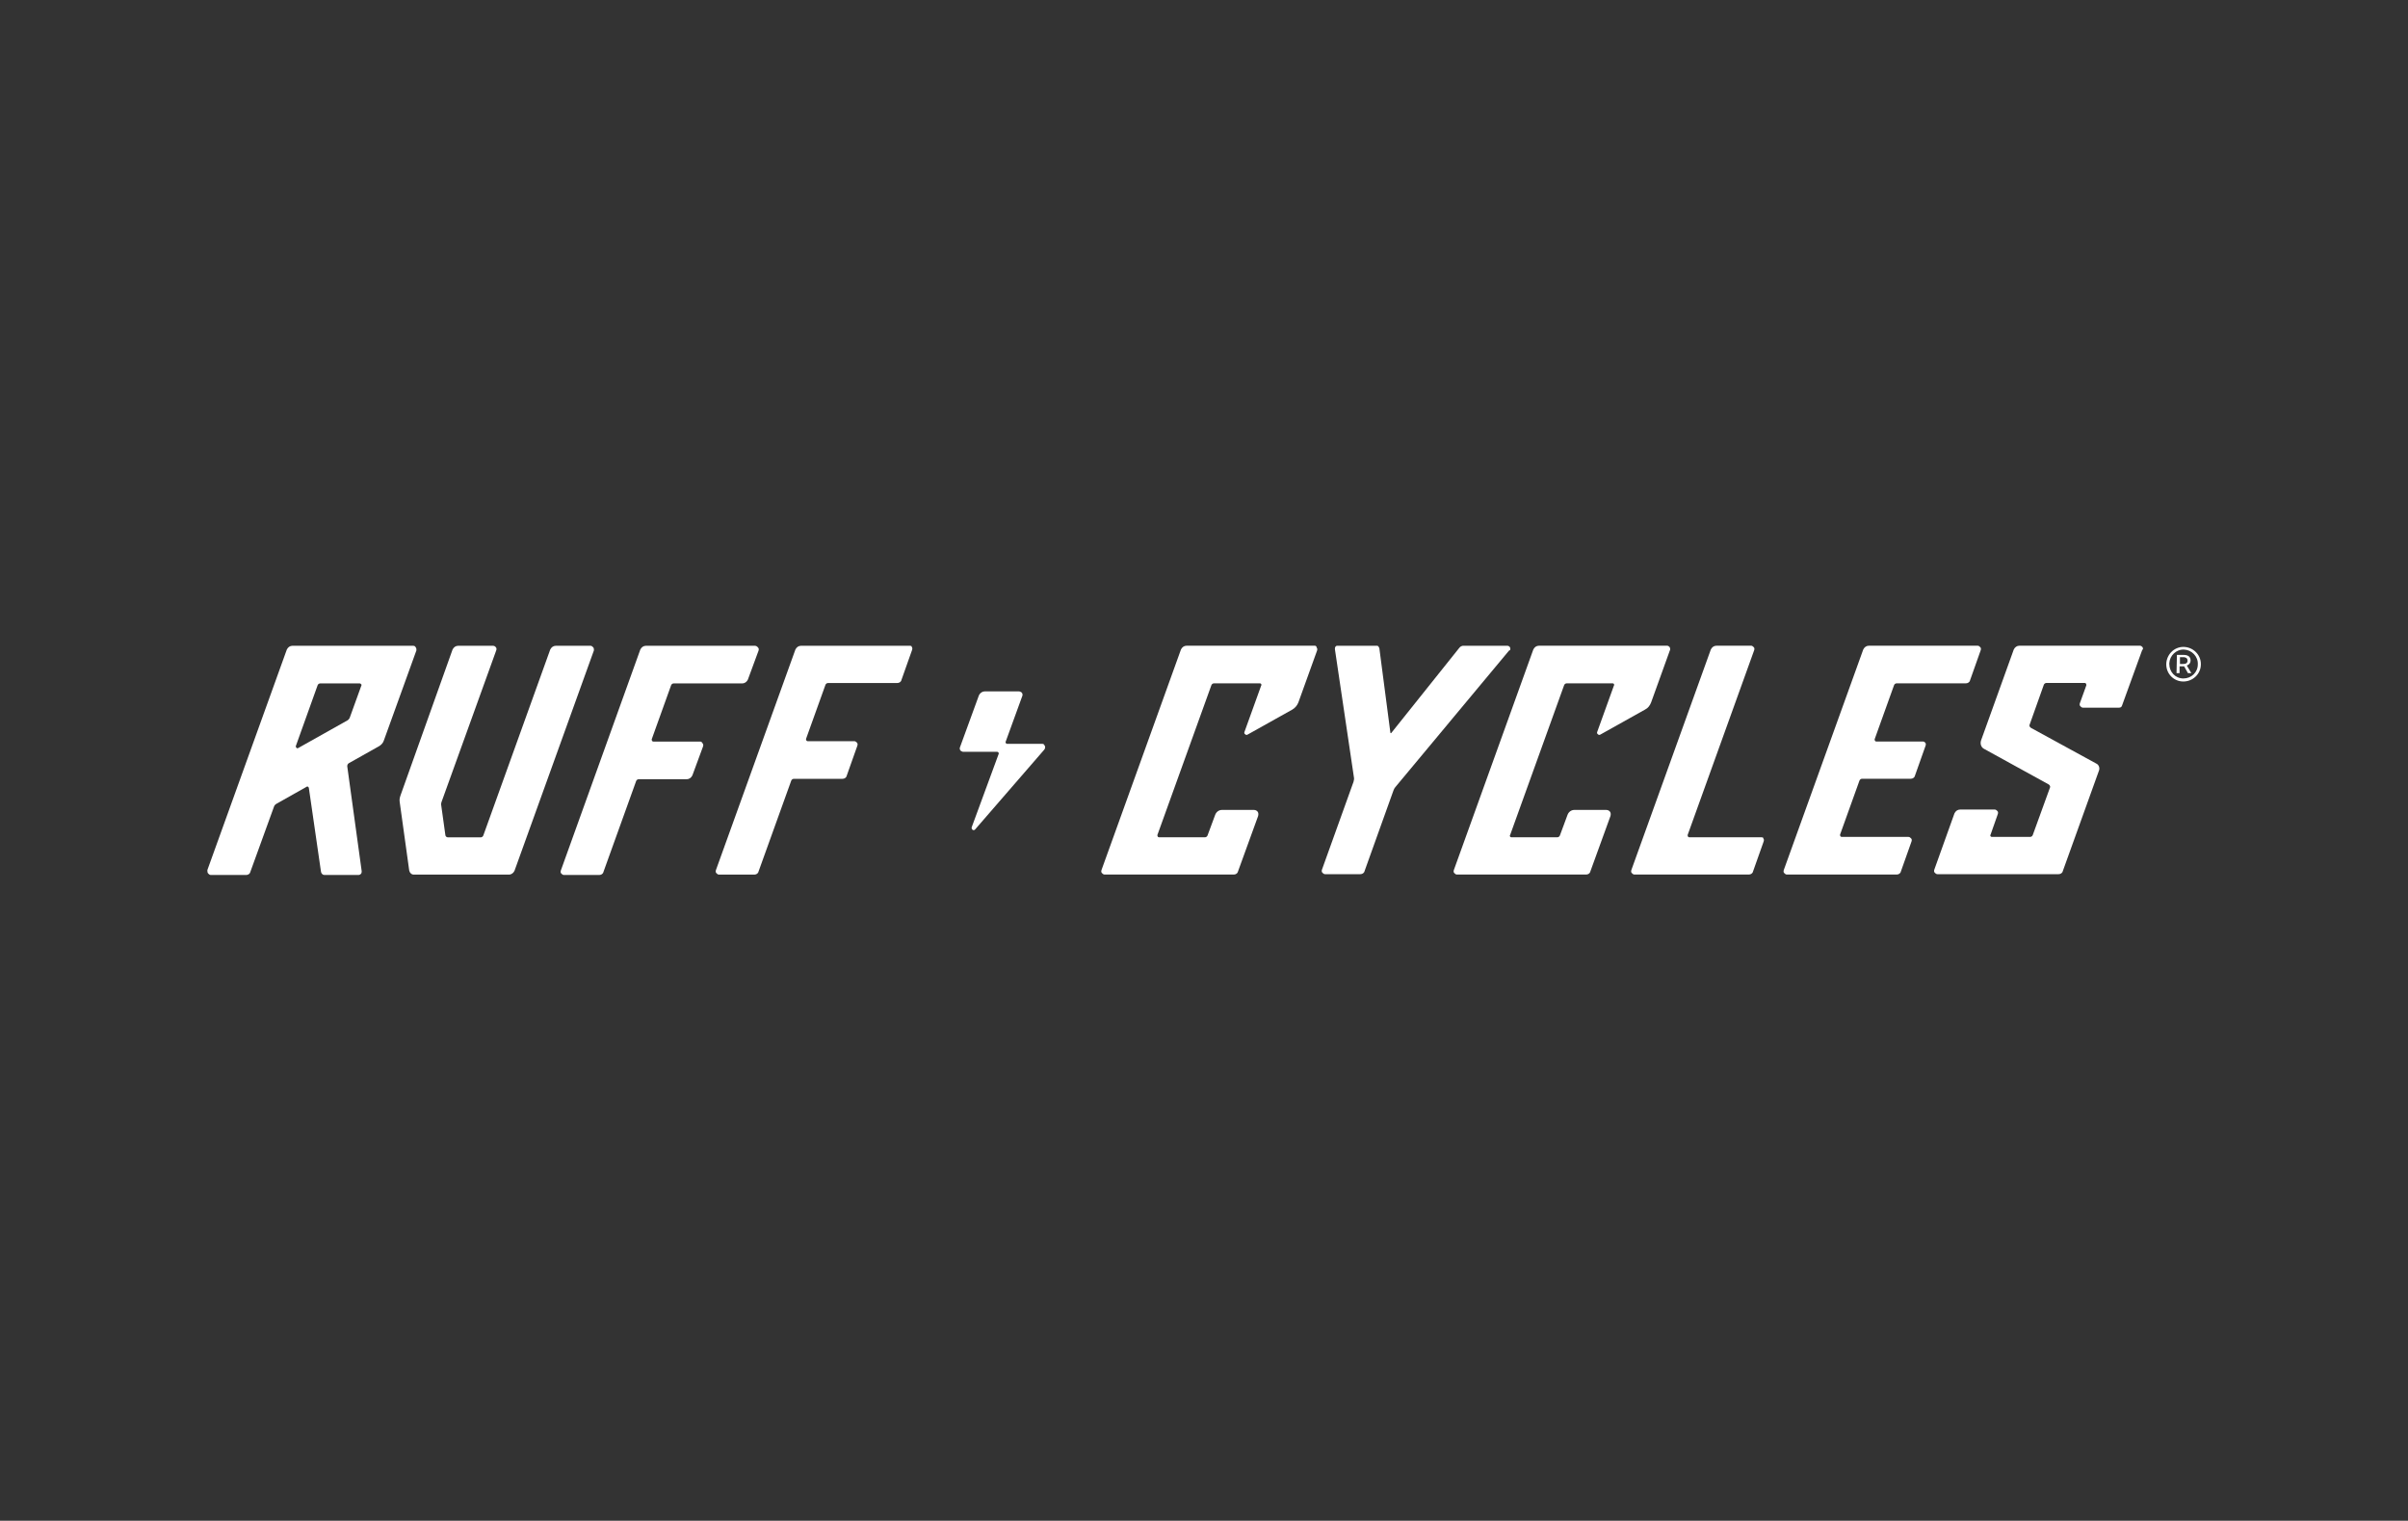 <?xml version="1.0" encoding="UTF-8" standalone="no"?>
<!DOCTYPE svg PUBLIC "-//W3C//DTD SVG 1.1//EN" "http://www.w3.org/Graphics/SVG/1.1/DTD/svg11.dtd">
<svg width="100%" height="100%" viewBox="0 0 2000 1263" version="1.1" xmlns="http://www.w3.org/2000/svg" xmlns:xlink="http://www.w3.org/1999/xlink" xml:space="preserve" xmlns:serif="http://www.serif.com/" style="fill-rule:evenodd;clip-rule:evenodd;stroke-linejoin:round;stroke-miterlimit:2;">
    <rect x="0" y="0" width="2000" height="1263" fill="#333333" stroke="none"/>
    <g transform="matrix(3.157,0,0,3.157,1000,631.5)">
        <g id="ruff-cycles-logo-k.svg" transform="matrix(1,0,0,1,-262.2,-30.15)">
            <clipPath id="_clip1">
                <rect x="0" y="0" width="524.4" height="60.3"/>
            </clipPath>
            <g clip-path="url(#_clip1)">
                <g id="Gruppe_1-3" transform="matrix(1,0,0,1,1567.36,0)">
                    <path id="Pfad_1" d="M-1052,4.9C-1052,2.4 -1050,0.3 -1047.5,0.3C-1045,0.3 -1042.9,2.3 -1042.9,4.8L-1042.9,4.9C-1042.9,7.4 -1045,9.4 -1047.5,9.4C-1050,9.4 -1052,7.4 -1052,4.9ZM-1043.7,4.9C-1043.6,2.8 -1045.3,1.1 -1047.3,1C-1049.4,0.9 -1051.1,2.6 -1051.2,4.6L-1051.2,4.8C-1051.2,6.9 -1049.6,8.6 -1047.5,8.6C-1045.4,8.6 -1043.7,7 -1043.7,4.9C-1043.7,5 -1043.7,4.9 -1043.7,4.9ZM-1049.2,2.4L-1047.5,2.4C-1046.5,2.4 -1045.6,2.7 -1045.6,3.9C-1045.6,4.5 -1046,5 -1046.6,5.2L-1045.4,7.2L-1046.3,7.2L-1047.3,5.4L-1048.5,5.4L-1048.5,7.2L-1049.3,7.2L-1049.2,2.4ZM-1047.7,4.8C-1046.9,4.8 -1046.4,4.6 -1046.4,3.9C-1046.4,3.4 -1046.7,3 -1047.6,3L-1048.4,3L-1048.4,4.8L-1047.7,4.8Z" style="fill:white;fill-rule:nonzero;"/>
                </g>
                <path id="Pfad_2" d="M129.6,25.2L117.3,25.2C117.2,25.2 117,25.1 117,25C116.9,24.9 116.9,24.7 116.9,24.6L122,10.4C122.1,10.1 122.4,9.9 122.7,9.9L140.7,9.9C141.4,9.9 141.9,9.5 142.2,8.9L145,1.3C145.1,1 145.1,0.7 144.9,0.5C144.6,0.1 144.3,0 144,0L115.4,0C114.7,0 114.2,0.4 113.9,1L93,59.1C92.9,59.4 92.9,59.7 93.1,59.9C93.3,60.1 93.5,60.3 93.8,60.3L103.1,60.3C103.6,60.3 104.1,60 104.2,59.5L112.8,35.6C112.9,35.3 113.2,35.1 113.5,35.1L126.1,35.1C126.8,35.1 127.3,34.7 127.6,34.1L130.4,26.5C130.5,26.2 130.5,25.9 130.3,25.7C130.1,25.3 129.9,25.2 129.6,25.2Z" style="fill:white;fill-rule:nonzero;"/>
                <path id="Pfad_3" d="M184.8,0L156.2,0C155.5,0 155,0.4 154.7,1L133.8,59C133.7,59.3 133.7,59.6 133.9,59.8C134.1,60 134.3,60.2 134.6,60.2L143.9,60.2C144.4,60.2 144.9,59.9 145,59.4L153.6,35.5C153.7,35.2 154,35 154.3,35L167.1,35C167.6,35 168.1,34.7 168.2,34.2L171,26.3C171.1,26 171.1,25.7 170.9,25.5C170.7,25.3 170.5,25.1 170.2,25.1L157.9,25.1C157.8,25.1 157.6,25 157.6,24.9C157.5,24.8 157.5,24.6 157.5,24.5L162.6,10.3C162.7,10 163,9.8 163.3,9.8L181.5,9.8C182,9.8 182.5,9.5 182.6,9L185.4,1.1C185.5,0.8 185.5,0.5 185.3,0.3C185.4,0.1 185.1,0 184.8,0Z" style="fill:white;fill-rule:nonzero;"/>
                <path id="Pfad_4" d="M54.1,0L22.4,0C21.7,0 21.2,0.4 20.9,1L0,59C0,59.3 0,59.7 0.2,59.9C0.4,60.1 0.6,60.3 0.9,60.3L10.2,60.3C10.7,60.3 11.2,60 11.3,59.5L17.5,42.4C17.6,42 17.9,41.7 18.3,41.5L26.1,37.1C26.2,37 26.4,37 26.5,37.1C26.6,37.2 26.7,37.3 26.7,37.4L29.9,59.5C30,59.9 30.3,60.3 30.8,60.3L39.7,60.3C40,60.3 40.2,60.2 40.4,60C40.6,59.8 40.6,59.5 40.6,59.3L36.8,31.7C36.8,31.4 36.9,31.1 37.2,30.9L45.2,26.4C45.7,26.1 46.2,25.6 46.4,25L55,1.2C55,0.9 55,0.6 54.8,0.4C54.7,0.1 54.4,0 54.1,0ZM40.5,10.5L37.5,18.8C37.4,19.1 37.2,19.4 36.9,19.6L23.9,26.9C23.7,27 23.6,27 23.4,26.8C23.3,26.7 23.2,26.5 23.3,26.3L29,10.4C29.1,10.1 29.4,9.9 29.7,9.9L40.1,9.9C40.2,9.9 40.4,10 40.4,10.1C40.6,10.2 40.6,10.3 40.5,10.5Z" style="fill:white;fill-rule:nonzero;"/>
                <path id="Pfad_5" d="M101.5,0.4C101.3,0.2 101.1,0 100.8,0L91.7,0C91,0 90.5,0.4 90.2,1L72.6,49.9C72.5,50.2 72.2,50.4 71.9,50.4L63.3,50.4C62.9,50.4 62.6,50.1 62.6,49.7L61.5,41.8C61.5,41.6 61.5,41.3 61.6,41.1L76,1.2C76.1,0.9 76.1,0.6 75.9,0.4C75.7,0.1 75.4,0 75.1,0L66,0C65.3,0 64.8,0.4 64.5,1L50.8,39.4C50.6,40 50.5,40.5 50.6,41.1L53.1,59.1C53.2,59.7 53.7,60.2 54.3,60.2L79.3,60.2C80,60.2 80.5,59.8 80.8,59.2L101.7,1.2C101.7,0.9 101.7,0.6 101.5,0.4Z" style="fill:white;fill-rule:nonzero;"/>
                <path id="Pfad_6" d="M219.7,25.8L210.4,25.8C210.2,25.8 210,25.6 210,25.4L210,25.3L214.4,13.2C214.6,12.7 214.3,12.2 213.9,12.1C213.8,12.1 213.7,12 213.6,12L204.5,12C203.9,12 203.3,12.4 203,13L198,26.7C197.8,27.2 198.1,27.7 198.5,27.8C198.6,27.8 198.7,27.9 198.8,27.9L207.8,27.9C208,27.9 208.2,28.1 208.2,28.3L208.2,28.4L201.1,47.7C201,48 201.1,48.2 201.3,48.4C201.4,48.5 201.5,48.5 201.6,48.5C201.8,48.5 201.9,48.4 202,48.3L220.2,27.3C220.5,26.9 220.5,26.4 220.1,26C220.1,25.9 219.9,25.8 219.7,25.8Z" style="fill:white;fill-rule:nonzero;"/>
                <g id="Gruppe_2" transform="matrix(1,0,0,1,714.938,12.883)">
                    <path id="Pfad_7" d="M-306.1,37.5L-325.1,37.5C-325.2,37.5 -325.4,37.4 -325.4,37.3C-325.5,37.2 -325.5,37 -325.5,36.9L-308,-11.7C-307.9,-12 -307.9,-12.3 -308.1,-12.5C-308.3,-12.7 -308.5,-12.9 -308.8,-12.9L-317.9,-12.9C-318.6,-12.9 -319.1,-12.5 -319.4,-11.9L-340.3,46.1C-340.4,46.4 -340.4,46.7 -340.2,46.9C-340,47.1 -339.8,47.3 -339.5,47.3L-309.4,47.3C-308.9,47.3 -308.4,47 -308.3,46.5L-305.5,38.6C-305.4,38.3 -305.4,38 -305.6,37.8C-305.5,37.6 -305.8,37.5 -306.1,37.5Z" style="fill:white;fill-rule:nonzero;"/>
                    <path id="Pfad_8" d="M-263.6,12.3L-275.9,12.3C-276,12.3 -276.2,12.2 -276.2,12.1C-276.3,12 -276.3,11.8 -276.3,11.7L-271.2,-2.5C-271.1,-2.8 -270.8,-3 -270.5,-3L-252.3,-3C-251.8,-3 -251.3,-3.3 -251.2,-3.8L-248.4,-11.7C-248.3,-12 -248.3,-12.3 -248.5,-12.5C-248.7,-12.7 -248.9,-12.9 -249.2,-12.9L-277.8,-12.9C-278.5,-12.9 -279,-12.5 -279.3,-11.9L-300.2,46.1C-300.3,46.4 -300.3,46.7 -300.1,46.9C-299.9,47.1 -299.7,47.3 -299.4,47.3L-270.5,47.3C-270,47.3 -269.5,47 -269.4,46.5L-266.6,38.6C-266.5,38.3 -266.5,38 -266.7,37.8C-266.9,37.6 -267.1,37.4 -267.4,37.4L-285,37.4C-285.1,37.4 -285.3,37.3 -285.3,37.2C-285.4,37.1 -285.4,36.9 -285.4,36.8L-280.3,22.6C-280.2,22.3 -279.9,22.1 -279.6,22.1L-266.8,22.1C-266.3,22.1 -265.8,21.8 -265.7,21.3L-262.9,13.4C-262.8,13.1 -262.8,12.8 -263,12.6C-263.1,12.5 -263.3,12.3 -263.6,12.3Z" style="fill:white;fill-rule:nonzero;"/>
                    <path id="Pfad_9" d="M-372.2,-12.4C-372.3,-12.7 -372.7,-12.9 -373,-12.9L-384.4,-12.9C-384.9,-12.9 -385.3,-12.7 -385.6,-12.3L-403.5,10.1L-403.6,10.1C-403.6,10.1 -403.7,10.1 -403.7,10L-406.6,-12.2C-406.7,-12.6 -407,-13 -407.5,-13L-417.4,-13C-417.7,-13 -417.9,-12.9 -418.1,-12.7C-418.3,-12.5 -418.3,-12.2 -418.3,-12L-413.3,21.7C-413.2,22.1 -413.3,22.5 -413.4,22.9L-421.7,46C-421.8,46.3 -421.8,46.6 -421.6,46.8C-421.4,47 -421.2,47.2 -420.9,47.2L-411.6,47.2C-411.1,47.2 -410.6,46.9 -410.5,46.4L-402.9,25.2C-402.8,24.9 -402.6,24.5 -402.4,24.3L-372.5,-11.6C-372.1,-11.7 -372.1,-12 -372.2,-12.4Z" style="fill:white;fill-rule:nonzero;"/>
                    <path id="Pfad_10" d="M-423.6,-12.9L-457.3,-12.9C-458,-12.9 -458.5,-12.5 -458.8,-11.9L-479.7,46.1C-479.8,46.4 -479.8,46.7 -479.6,46.9C-479.4,47.1 -479.2,47.3 -478.9,47.3L-444.9,47.3C-444.4,47.3 -443.9,47 -443.8,46.5L-438.5,31.9C-438.4,31.5 -438.4,31.1 -438.6,30.8C-438.8,30.5 -439.2,30.3 -439.6,30.3L-448,30.3C-448.8,30.3 -449.5,30.8 -449.8,31.6L-451.8,37C-451.9,37.3 -452.2,37.5 -452.5,37.5L-464.6,37.5C-464.7,37.5 -464.9,37.4 -464.9,37.3C-465,37.2 -465,37 -465,36.9L-450.8,-2.5C-450.7,-2.8 -450.4,-3 -450.1,-3L-438,-3C-437.9,-3 -437.7,-2.9 -437.7,-2.8C-437.6,-2.7 -437.6,-2.5 -437.7,-2.4L-442.1,9.8C-442.2,10 -442.1,10.3 -441.9,10.4C-441.7,10.6 -441.5,10.6 -441.3,10.5L-429.5,3.9C-428.8,3.5 -428.2,2.8 -427.9,2L-423,-11.6C-422.9,-11.9 -422.9,-12.2 -423.1,-12.4C-423.1,-12.7 -423.3,-12.9 -423.6,-12.9Z" style="fill:white;fill-rule:nonzero;"/>
                    <path id="Pfad_11" d="M-330.2,-12.5C-330.4,-12.7 -330.6,-12.9 -330.9,-12.9L-364.6,-12.9C-365.3,-12.9 -365.8,-12.5 -366.1,-11.9L-387,46.1C-387.1,46.4 -387.1,46.7 -386.9,46.9C-386.7,47.1 -386.5,47.3 -386.2,47.3L-352.2,47.3C-351.7,47.3 -351.2,47 -351.1,46.5L-345.8,31.9C-345.7,31.5 -345.7,31.1 -345.9,30.8C-346.1,30.5 -346.5,30.3 -346.9,30.3L-355.3,30.3C-356.1,30.3 -356.8,30.8 -357.1,31.6L-359.1,37C-359.2,37.3 -359.5,37.5 -359.8,37.5L-371.9,37.5C-372,37.5 -372.2,37.4 -372.2,37.3C-372.3,37.2 -372.3,37 -372.2,36.9L-358,-2.5C-357.9,-2.8 -357.6,-3 -357.3,-3L-345.2,-3C-345.1,-3 -344.9,-2.9 -344.9,-2.8C-344.8,-2.7 -344.8,-2.5 -344.9,-2.4L-349.3,9.8C-349.4,10 -349.3,10.3 -349.1,10.4C-348.9,10.6 -348.7,10.6 -348.5,10.5L-336.7,3.9C-335.9,3.5 -335.4,2.8 -335.1,2L-330.2,-11.6C-330,-11.9 -330.1,-12.2 -330.2,-12.5Z" style="fill:white;fill-rule:nonzero;"/>
                    <path id="Pfad_12" d="M-205.8,-12.5C-206,-12.7 -206.2,-12.9 -206.5,-12.9L-238.2,-12.9C-238.9,-12.9 -239.4,-12.5 -239.7,-11.9L-248.3,12C-248.6,12.9 -248.3,13.9 -247.4,14.3L-230.5,23.6C-230.2,23.8 -230,24.2 -230.2,24.5L-234.7,36.9C-234.8,37.2 -235.1,37.4 -235.4,37.4L-245.5,37.4C-245.6,37.4 -245.8,37.3 -245.8,37.2C-245.9,37.1 -245.9,36.9 -245.8,36.8L-243.9,31.4C-243.8,31.1 -243.8,30.8 -244,30.6C-244.2,30.4 -244.4,30.2 -244.7,30.2L-253.8,30.2C-254.5,30.2 -255,30.6 -255.3,31.2L-260.6,46C-260.7,46.3 -260.7,46.6 -260.5,46.8C-260.3,47 -260.1,47.2 -259.8,47.2L-227.9,47.2C-227.4,47.2 -226.9,46.9 -226.8,46.4L-217.3,20C-217,19.3 -217.3,18.4 -218,18.1L-235.2,8.7C-235.5,8.5 -235.7,8.1 -235.5,7.8L-231.8,-2.6C-231.7,-2.9 -231.4,-3.1 -231.1,-3.1L-221,-3.1C-220.9,-3.1 -220.7,-3 -220.7,-2.9C-220.6,-2.8 -220.6,-2.6 -220.6,-2.5L-222.3,2.2C-222.4,2.5 -222.4,2.8 -222.2,3C-222,3.2 -221.8,3.4 -221.5,3.4L-212,3.4C-211.6,3.4 -211.3,3.2 -211.2,2.8L-205.9,-11.8C-205.6,-11.9 -205.7,-12.2 -205.8,-12.5Z" style="fill:white;fill-rule:nonzero;"/>
                </g>
            </g>
        </g>
        <g id="ruff-cycles-logo-k.svg1" serif:id="ruff-cycles-logo-k.svg">
        </g>
    </g>
</svg>
